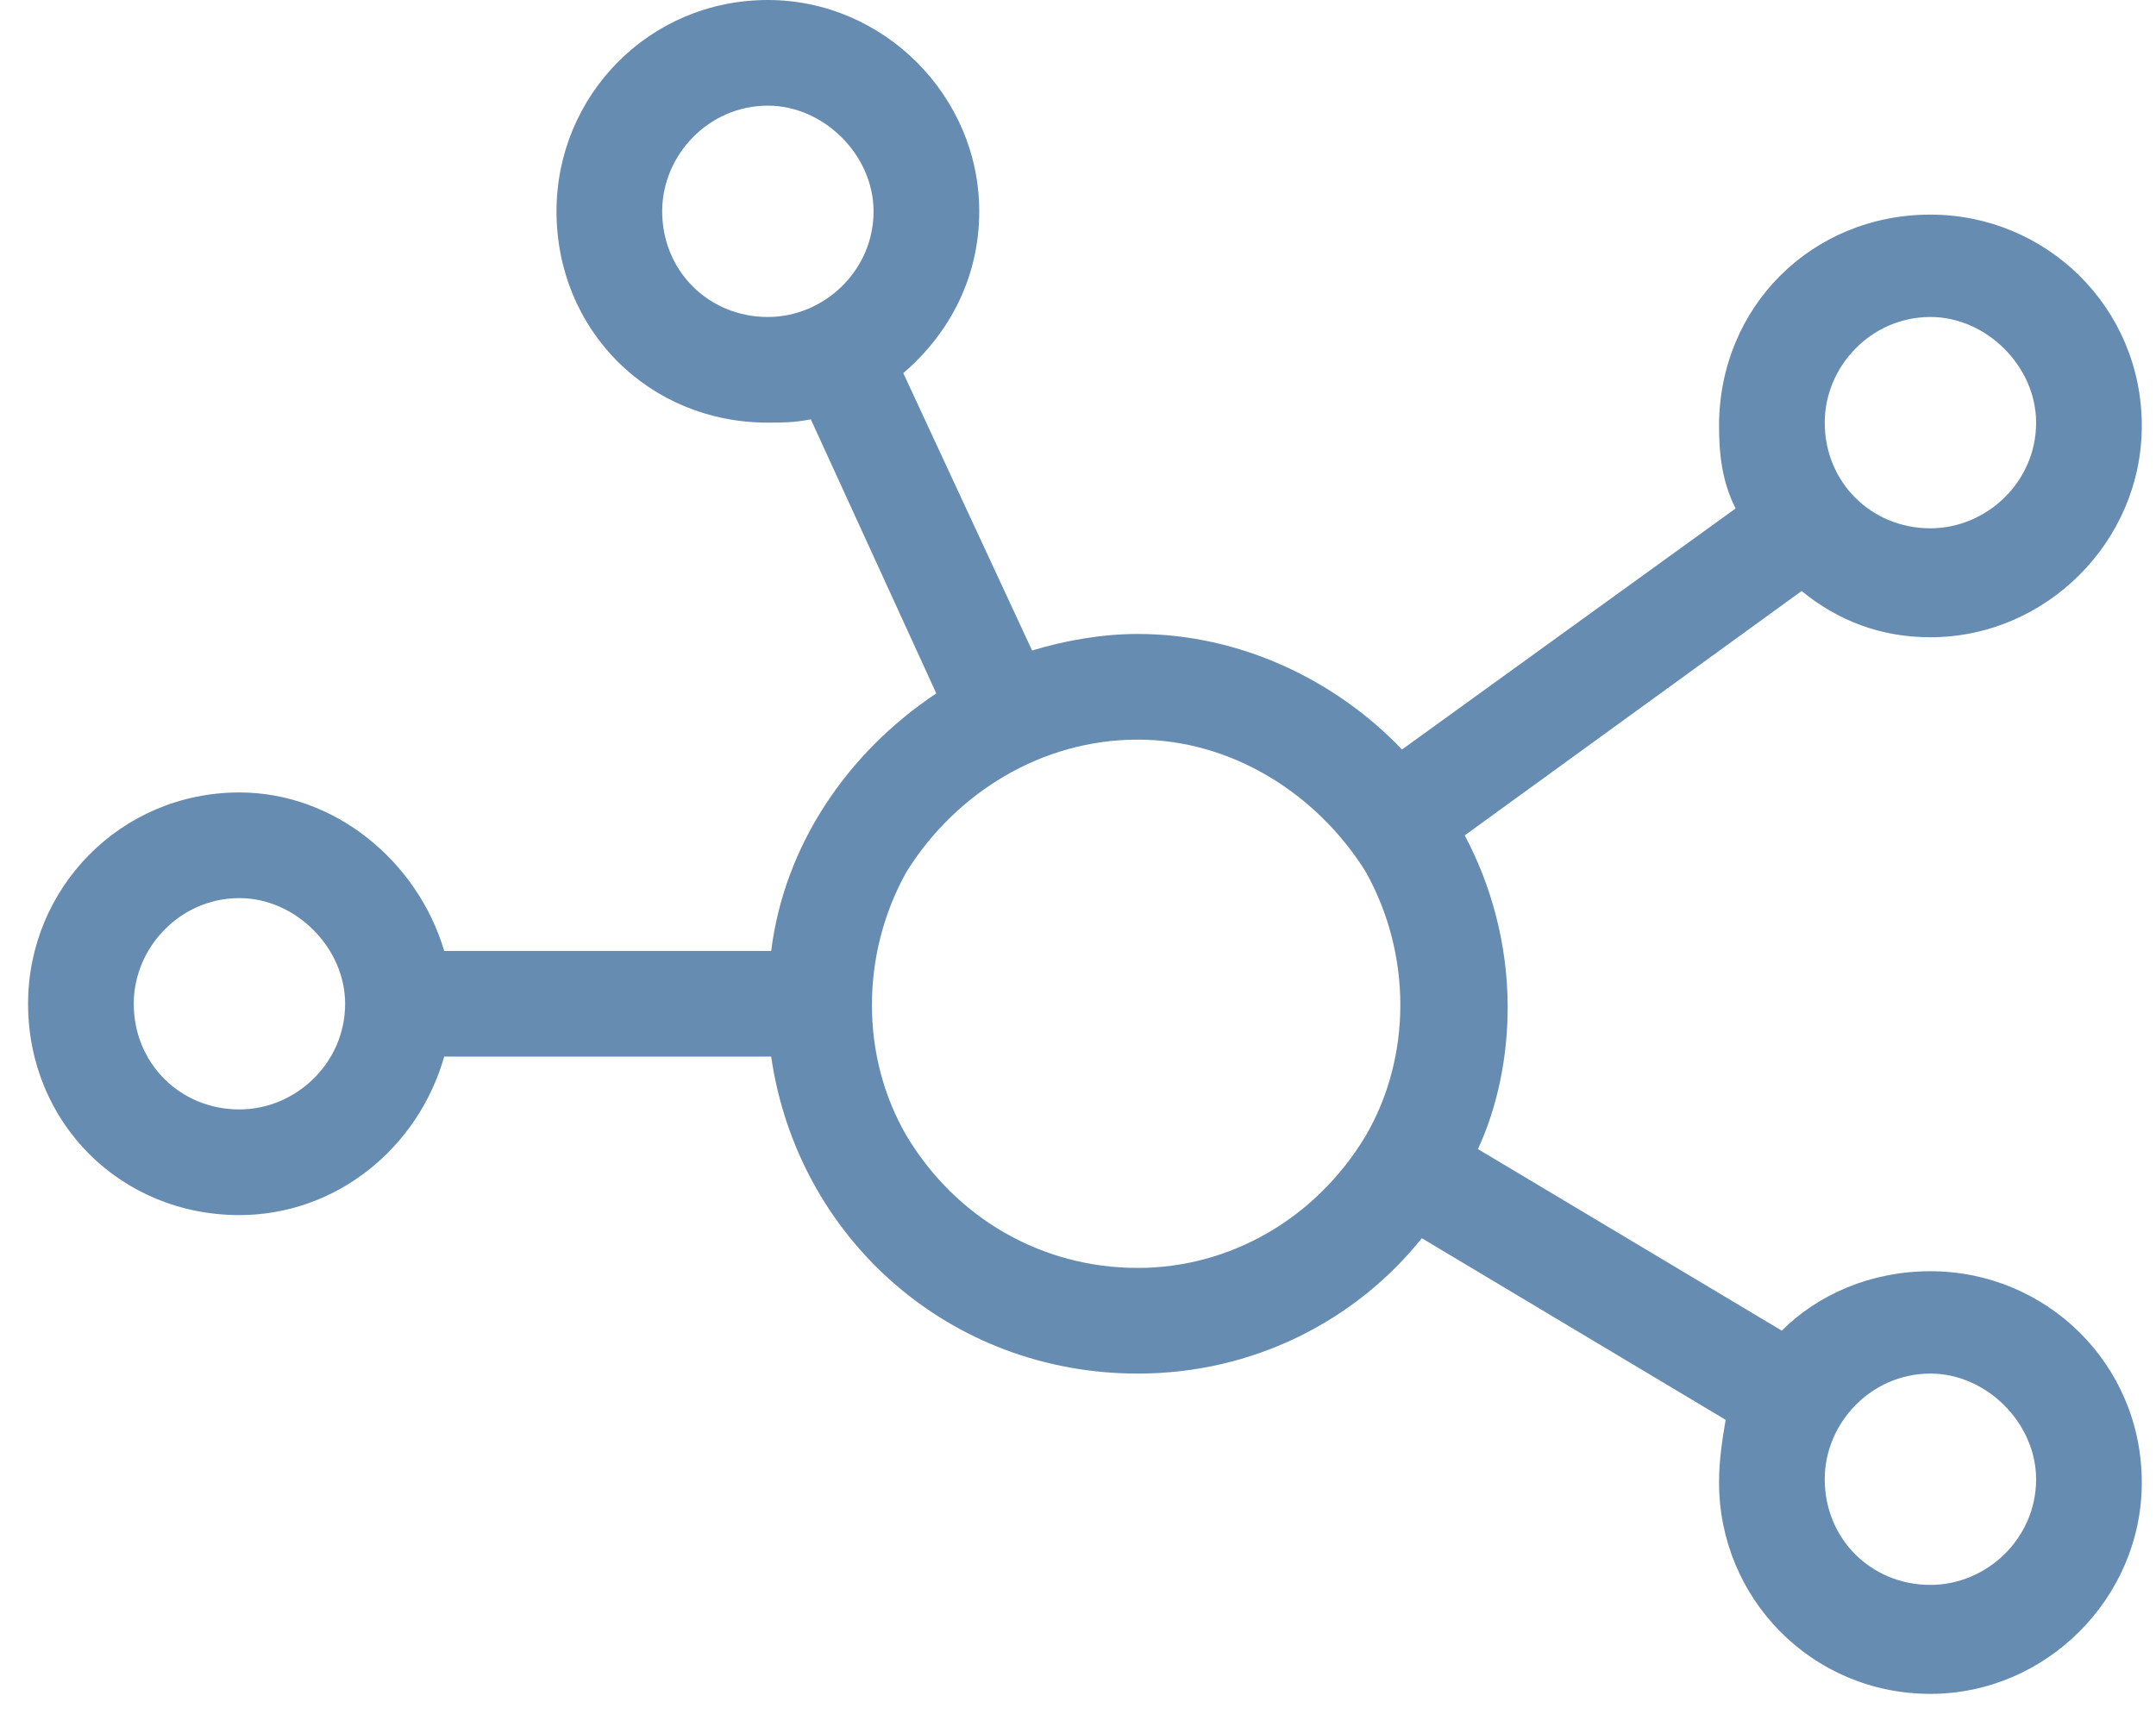 <svg width="51" height="41" viewBox="0 0 51 41" fill="none" xmlns="http://www.w3.org/2000/svg">
<path d="M18.164 2.5C16.758 2.5 15.664 3.672 15.664 5C15.664 6.406 16.758 7.5 18.164 7.5C19.492 7.5 20.664 6.406 20.664 5C20.664 3.672 19.492 2.5 18.164 2.5ZM18.164 10C15.352 10 13.164 7.812 13.164 5C13.164 2.266 15.352 0 18.164 0C20.898 0 23.164 2.266 23.164 5C23.164 6.562 22.461 7.891 21.367 8.828L24.414 15.391C25.195 15.156 26.055 15 26.914 15C29.336 15 31.602 16.094 33.164 17.734L41.055 12.031C40.742 11.406 40.664 10.781 40.664 10.078C40.664 7.266 42.852 5.078 45.664 5.078C48.398 5.078 50.664 7.266 50.664 10.078C50.664 12.812 48.398 15.078 45.664 15.078C44.492 15.078 43.477 14.688 42.617 13.984L34.648 19.766C35.273 20.938 35.664 22.344 35.664 23.828C35.664 25 35.43 26.172 34.961 27.188L42.148 31.484C43.008 30.625 44.258 30.078 45.664 30.078C48.398 30.078 50.664 32.266 50.664 35.078C50.664 37.812 48.398 40.078 45.664 40.078C42.852 40.078 40.664 37.812 40.664 35.078C40.664 34.531 40.742 34.062 40.82 33.594L33.633 29.297C32.07 31.25 29.648 32.5 26.914 32.5C22.461 32.5 18.867 29.297 18.242 25H10.508C9.883 27.188 7.93 28.75 5.664 28.75C2.852 28.75 0.664 26.562 0.664 23.75C0.664 21.016 2.852 18.75 5.664 18.75C7.93 18.75 9.883 20.391 10.508 22.5H18.242C18.555 20 20.039 17.812 22.148 16.406L19.18 9.922C18.789 10 18.477 10 18.164 10ZM45.664 7.5C44.258 7.5 43.164 8.672 43.164 10C43.164 11.406 44.258 12.5 45.664 12.5C46.992 12.5 48.164 11.406 48.164 10C48.164 8.672 46.992 7.5 45.664 7.5ZM43.164 35C43.164 36.406 44.258 37.5 45.664 37.5C46.992 37.5 48.164 36.406 48.164 35C48.164 33.672 46.992 32.5 45.664 32.5C44.258 32.5 43.164 33.672 43.164 35ZM5.664 21.25C4.258 21.25 3.164 22.422 3.164 23.75C3.164 25.156 4.258 26.25 5.664 26.25C6.992 26.25 8.164 25.156 8.164 23.75C8.164 22.422 6.992 21.25 5.664 21.25ZM26.914 17.5C24.648 17.5 22.617 18.75 21.445 20.625C20.352 22.578 20.352 25 21.445 26.875C22.617 28.828 24.648 30 26.914 30C29.102 30 31.133 28.828 32.305 26.875C33.398 25 33.398 22.578 32.305 20.625C31.133 18.75 29.102 17.5 26.914 17.5Z" fill="#678CB1"/>
</svg>
